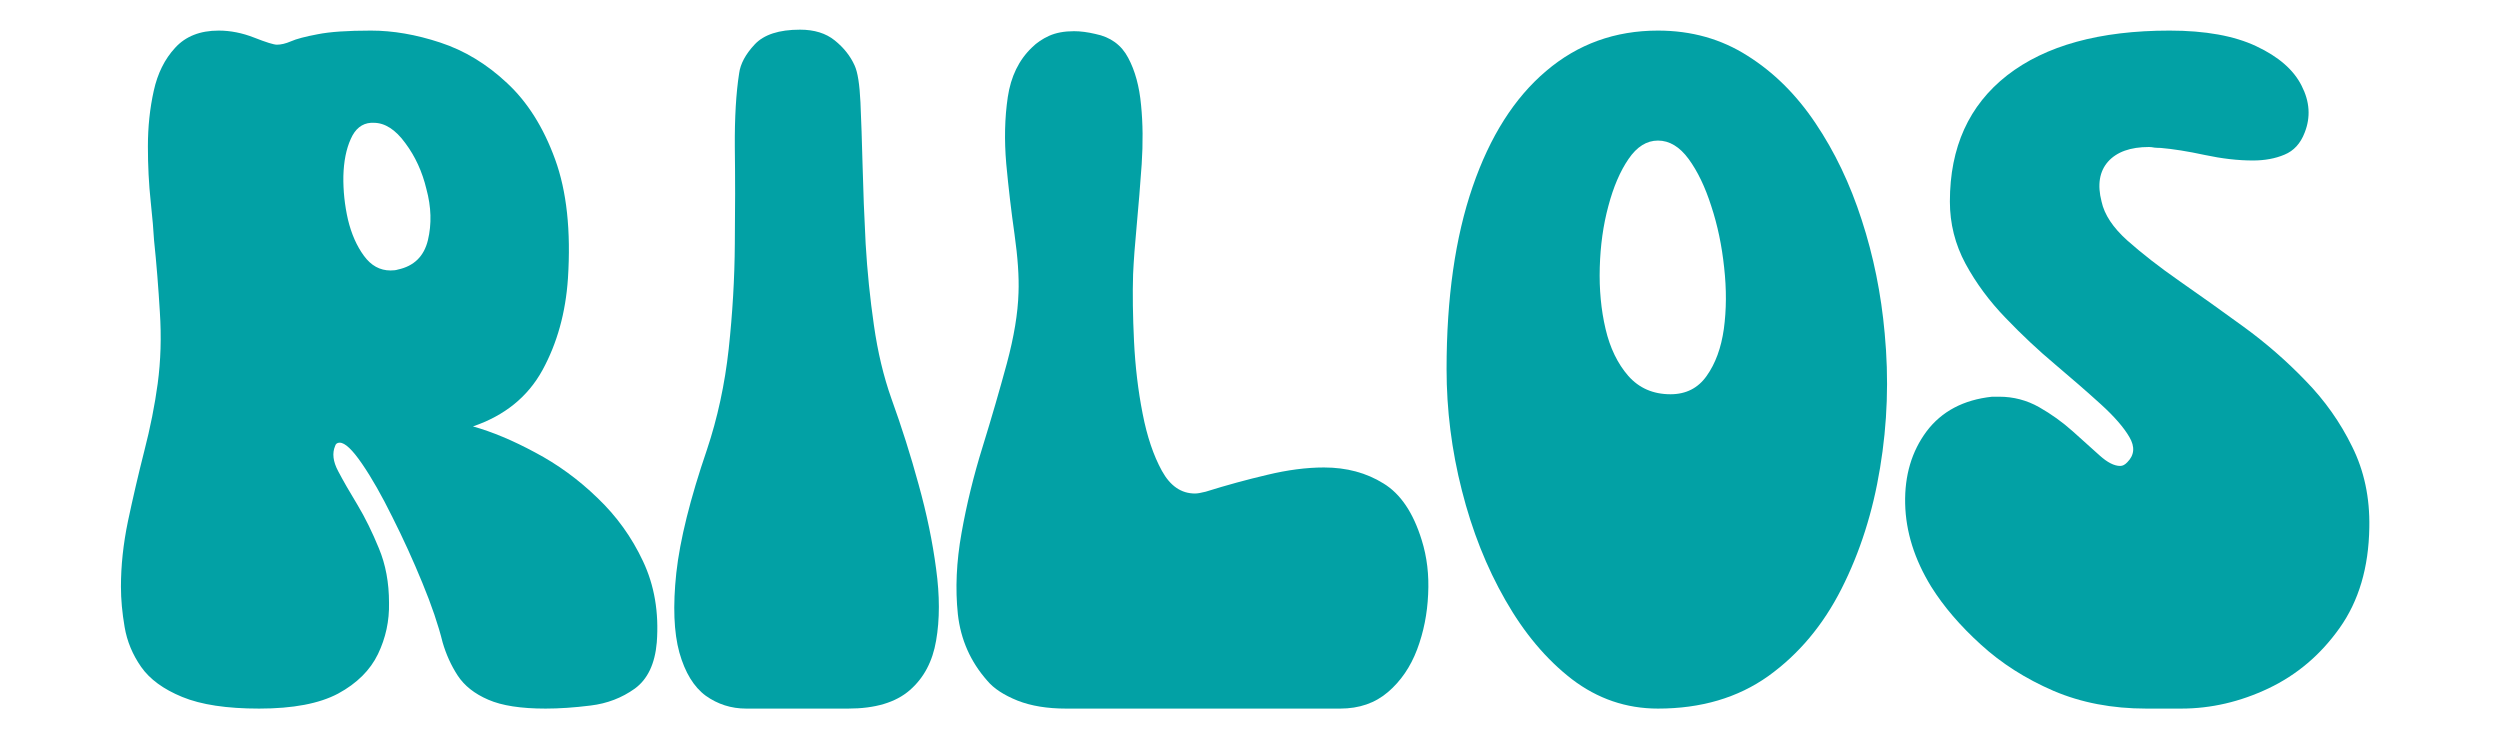<svg xmlns="http://www.w3.org/2000/svg" xmlns:xlink="http://www.w3.org/1999/xlink" width="170" zoomAndPan="magnify" viewBox="0 0 127.5 37.5" height="50" preserveAspectRatio="xMidYMid meet" version="1.0"><defs><g/></defs><g fill="#02a1a5" fill-opacity="1"><g transform="translate(5.715, 36.138)"><g><path d="M 7.5 0 C 5.852 0 4.547 -0.195 3.578 -0.594 C 2.617 -0.988 1.922 -1.5 1.484 -2.125 C 1.047 -2.75 0.766 -3.426 0.641 -4.156 C 0.516 -4.883 0.453 -5.57 0.453 -6.219 C 0.453 -7.281 0.57 -8.395 0.812 -9.562 C 1.062 -10.738 1.336 -11.926 1.641 -13.125 C 1.953 -14.332 2.18 -15.484 2.328 -16.578 C 2.484 -17.742 2.52 -18.957 2.438 -20.219 C 2.363 -21.477 2.266 -22.703 2.141 -23.891 C 2.117 -24.348 2.062 -25.008 1.969 -25.875 C 1.875 -26.75 1.828 -27.68 1.828 -28.672 C 1.828 -29.66 1.926 -30.602 2.125 -31.5 C 2.32 -32.395 2.688 -33.129 3.219 -33.703 C 3.75 -34.285 4.488 -34.578 5.438 -34.578 C 6.039 -34.578 6.645 -34.457 7.25 -34.219 C 7.863 -33.977 8.25 -33.859 8.406 -33.859 C 8.613 -33.859 8.852 -33.914 9.125 -34.031 C 9.406 -34.156 9.859 -34.273 10.484 -34.391 C 11.109 -34.516 12.016 -34.578 13.203 -34.578 C 14.328 -34.578 15.504 -34.375 16.734 -33.969 C 17.973 -33.562 19.109 -32.875 20.141 -31.906 C 21.18 -30.945 22 -29.648 22.594 -28.016 C 23.188 -26.391 23.406 -24.363 23.25 -21.938 C 23.133 -20.195 22.703 -18.641 21.953 -17.266 C 21.203 -15.898 20.02 -14.941 18.406 -14.391 C 19.383 -14.117 20.441 -13.676 21.578 -13.062 C 22.723 -12.457 23.781 -11.688 24.75 -10.75 C 25.727 -9.82 26.504 -8.742 27.078 -7.516 C 27.66 -6.285 27.895 -4.906 27.781 -3.375 C 27.688 -2.281 27.312 -1.492 26.656 -1.016 C 26 -0.547 25.25 -0.258 24.406 -0.156 C 23.57 -0.051 22.805 0 22.109 0 C 20.859 0 19.883 -0.148 19.188 -0.453 C 18.488 -0.754 17.969 -1.164 17.625 -1.688 C 17.289 -2.207 17.035 -2.77 16.859 -3.375 C 16.641 -4.258 16.297 -5.27 15.828 -6.406 C 15.359 -7.551 14.848 -8.672 14.297 -9.766 C 13.754 -10.867 13.238 -11.773 12.75 -12.484 C 12.258 -13.203 11.879 -13.562 11.609 -13.562 C 11.484 -13.562 11.406 -13.504 11.375 -13.391 C 11.219 -13.023 11.27 -12.598 11.531 -12.109 C 11.789 -11.617 12.117 -11.047 12.516 -10.391 C 12.91 -9.734 13.273 -8.992 13.609 -8.172 C 13.953 -7.348 14.125 -6.422 14.125 -5.391 C 14.145 -4.473 13.957 -3.602 13.562 -2.781 C 13.164 -1.957 12.488 -1.285 11.531 -0.766 C 10.57 -0.254 9.227 0 7.5 0 Z M 13.203 -29.875 C 12.742 -29.844 12.398 -29.566 12.172 -29.047 C 11.941 -28.535 11.816 -27.906 11.797 -27.156 C 11.785 -26.414 11.863 -25.676 12.031 -24.938 C 12.207 -24.207 12.477 -23.594 12.844 -23.094 C 13.207 -22.594 13.66 -22.344 14.203 -22.344 C 14.359 -22.344 14.484 -22.359 14.578 -22.391 C 15.398 -22.566 15.91 -23.066 16.109 -23.891 C 16.305 -24.711 16.281 -25.582 16.031 -26.5 C 15.82 -27.383 15.461 -28.164 14.953 -28.844 C 14.453 -29.531 13.914 -29.875 13.344 -29.875 C 13.312 -29.875 13.285 -29.875 13.266 -29.875 C 13.254 -29.875 13.234 -29.875 13.203 -29.875 Z M 13.203 -29.875 "/></g></g></g><g fill="#02a1a5" fill-opacity="1"><g transform="translate(33.945, 36.138)"><g><path d="M 4.109 0 C 3.348 0 2.66 -0.219 2.047 -0.656 C 1.441 -1.102 0.992 -1.836 0.703 -2.859 C 0.422 -3.879 0.367 -5.234 0.547 -6.922 C 0.734 -8.609 1.254 -10.703 2.109 -13.203 C 2.648 -14.816 3.02 -16.531 3.219 -18.344 C 3.414 -20.156 3.52 -21.941 3.531 -23.703 C 3.551 -25.473 3.551 -27.113 3.531 -28.625 C 3.52 -30.133 3.594 -31.391 3.75 -32.391 C 3.812 -32.879 4.078 -33.375 4.547 -33.875 C 5.016 -34.375 5.785 -34.625 6.859 -34.625 C 7.586 -34.625 8.176 -34.441 8.625 -34.078 C 9.082 -33.711 9.422 -33.285 9.641 -32.797 C 9.797 -32.461 9.895 -31.836 9.938 -30.922 C 9.977 -30.016 10.016 -28.938 10.047 -27.688 C 10.078 -26.438 10.129 -25.109 10.203 -23.703 C 10.285 -22.305 10.426 -20.922 10.625 -19.547 C 10.82 -18.18 11.117 -16.938 11.516 -15.812 C 12.035 -14.375 12.5 -12.91 12.906 -11.422 C 13.32 -9.93 13.617 -8.5 13.797 -7.125 C 13.984 -5.758 13.984 -4.539 13.797 -3.469 C 13.617 -2.406 13.172 -1.562 12.453 -0.938 C 11.734 -0.312 10.688 0 9.312 0 Z M 4.109 0 "/></g></g></g><g fill="#02a1a5" fill-opacity="1"><g transform="translate(48.335, 36.138)"><g><path d="M 2.016 -1.422 C 1.16 -2.391 0.66 -3.52 0.516 -4.812 C 0.379 -6.113 0.441 -7.492 0.703 -8.953 C 0.961 -10.41 1.32 -11.879 1.781 -13.359 C 2.238 -14.836 2.648 -16.254 3.016 -17.609 C 3.379 -18.961 3.578 -20.16 3.609 -21.203 C 3.641 -22.023 3.57 -23.02 3.406 -24.188 C 3.238 -25.363 3.098 -26.562 2.984 -27.781 C 2.879 -29 2.906 -30.133 3.062 -31.188 C 3.219 -32.238 3.629 -33.082 4.297 -33.719 C 4.535 -33.957 4.828 -34.156 5.172 -34.312 C 5.523 -34.469 5.945 -34.547 6.438 -34.547 C 6.77 -34.547 7.133 -34.5 7.531 -34.406 C 8.301 -34.25 8.859 -33.844 9.203 -33.188 C 9.555 -32.531 9.773 -31.727 9.859 -30.781 C 9.953 -29.844 9.961 -28.836 9.891 -27.766 C 9.816 -26.703 9.734 -25.676 9.641 -24.688 C 9.547 -23.695 9.484 -22.852 9.453 -22.156 C 9.422 -21.156 9.438 -20.016 9.5 -18.734 C 9.562 -17.453 9.707 -16.223 9.938 -15.047 C 10.164 -13.879 10.492 -12.906 10.922 -12.125 C 11.348 -11.352 11.91 -10.969 12.609 -10.969 C 12.734 -10.969 12.914 -11 13.156 -11.062 C 14.219 -11.395 15.266 -11.68 16.297 -11.922 C 17.336 -12.172 18.301 -12.297 19.188 -12.297 C 20.344 -12.297 21.352 -12.023 22.219 -11.484 C 23.094 -10.953 23.742 -9.988 24.172 -8.594 C 24.441 -7.738 24.551 -6.816 24.5 -5.828 C 24.457 -4.836 24.27 -3.898 23.938 -3.016 C 23.602 -2.129 23.109 -1.406 22.453 -0.844 C 21.797 -0.281 20.984 0 20.016 0 C 19.984 0 19.957 0 19.938 0 C 19.926 0 19.906 0 19.875 0 C 19.477 0 18.957 0 18.312 0 C 17.676 0 16.961 0 16.172 0 C 14.617 0 12.922 0 11.078 0 C 9.234 0 7.551 0 6.031 0 C 5.082 0 4.258 -0.133 3.562 -0.406 C 2.863 -0.688 2.348 -1.023 2.016 -1.422 Z M 2.016 -1.422 "/></g></g></g><g fill="#02a1a5" fill-opacity="1"><g transform="translate(73.322, 36.138)"><g><path d="M 0.453 -17.312 C 0.453 -20.938 0.895 -24.035 1.781 -26.609 C 2.664 -29.18 3.914 -31.148 5.531 -32.516 C 7.145 -33.891 9.047 -34.578 11.234 -34.578 C 12.941 -34.578 14.461 -34.148 15.797 -33.297 C 17.141 -32.453 18.297 -31.305 19.266 -29.859 C 20.242 -28.41 21.031 -26.766 21.625 -24.922 C 22.227 -23.078 22.617 -21.148 22.797 -19.141 C 23.016 -16.828 22.938 -14.539 22.562 -12.281 C 22.195 -10.031 21.539 -7.973 20.594 -6.109 C 19.656 -4.254 18.41 -2.77 16.859 -1.656 C 15.305 -0.551 13.43 0 11.234 0 C 9.617 0 8.156 -0.5 6.844 -1.5 C 5.539 -2.508 4.41 -3.852 3.453 -5.531 C 2.492 -7.207 1.754 -9.07 1.234 -11.125 C 0.711 -13.176 0.453 -15.238 0.453 -17.312 Z M 11.234 -28.969 C 10.66 -28.969 10.16 -28.656 9.734 -28.031 C 9.305 -27.406 8.961 -26.602 8.703 -25.625 C 8.441 -24.656 8.297 -23.613 8.266 -22.5 C 8.234 -21.383 8.332 -20.336 8.562 -19.359 C 8.789 -18.391 9.176 -17.594 9.719 -16.969 C 10.27 -16.344 10.988 -16.031 11.875 -16.031 C 12.664 -16.031 13.281 -16.344 13.719 -16.969 C 14.164 -17.594 14.457 -18.391 14.594 -19.359 C 14.727 -20.336 14.734 -21.383 14.609 -22.5 C 14.492 -23.613 14.273 -24.656 13.953 -25.625 C 13.641 -26.602 13.254 -27.406 12.797 -28.031 C 12.336 -28.656 11.816 -28.969 11.234 -28.969 Z M 11.234 -28.969 "/></g></g></g><g fill="#02a1a5" fill-opacity="1"><g transform="translate(96.71, 36.138)"><g><path d="M 1.781 -6.219 C 0.926 -7.613 0.484 -9.023 0.453 -10.453 C 0.422 -11.891 0.785 -13.117 1.547 -14.141 C 2.316 -15.16 3.43 -15.75 4.891 -15.906 C 4.953 -15.906 5.02 -15.906 5.094 -15.906 C 5.164 -15.906 5.219 -15.906 5.25 -15.906 C 5.977 -15.906 6.656 -15.727 7.281 -15.375 C 7.906 -15.02 8.477 -14.609 9 -14.141 C 9.52 -13.672 9.977 -13.258 10.375 -12.906 C 10.77 -12.551 11.117 -12.375 11.422 -12.375 C 11.547 -12.375 11.664 -12.438 11.781 -12.562 C 12.145 -12.926 12.18 -13.352 11.891 -13.844 C 11.609 -14.332 11.125 -14.891 10.438 -15.516 C 9.75 -16.141 8.973 -16.816 8.109 -17.547 C 7.242 -18.273 6.398 -19.066 5.578 -19.922 C 4.754 -20.773 4.07 -21.695 3.531 -22.688 C 3 -23.676 2.734 -24.734 2.734 -25.859 C 2.734 -28.629 3.707 -30.773 5.656 -32.297 C 7.613 -33.816 10.375 -34.578 13.938 -34.578 C 15.758 -34.578 17.234 -34.312 18.359 -33.781 C 19.492 -33.25 20.266 -32.578 20.672 -31.766 C 21.086 -30.961 21.141 -30.164 20.828 -29.375 C 20.617 -28.82 20.273 -28.445 19.797 -28.25 C 19.328 -28.051 18.789 -27.953 18.188 -27.953 C 17.426 -27.953 16.609 -28.047 15.734 -28.234 C 14.867 -28.422 14.117 -28.539 13.484 -28.594 C 13.391 -28.594 13.285 -28.598 13.172 -28.609 C 13.066 -28.629 12.973 -28.641 12.891 -28.641 C 11.941 -28.641 11.242 -28.391 10.797 -27.891 C 10.359 -27.391 10.25 -26.711 10.469 -25.859 C 10.613 -25.191 11.051 -24.531 11.781 -23.875 C 12.52 -23.219 13.41 -22.523 14.453 -21.797 C 15.504 -21.066 16.594 -20.289 17.719 -19.469 C 18.852 -18.645 19.906 -17.727 20.875 -16.719 C 21.852 -15.719 22.645 -14.598 23.25 -13.359 C 23.863 -12.129 24.156 -10.754 24.125 -9.234 C 24.094 -7.191 23.586 -5.484 22.609 -4.109 C 21.641 -2.742 20.43 -1.719 18.984 -1.031 C 17.535 -0.344 16.051 0 14.531 0 L 12.75 0 C 11.008 0 9.43 -0.301 8.016 -0.906 C 6.598 -1.52 5.363 -2.305 4.312 -3.266 C 3.258 -4.223 2.414 -5.207 1.781 -6.219 Z M 1.781 -6.219 "/></g></g></g></svg>